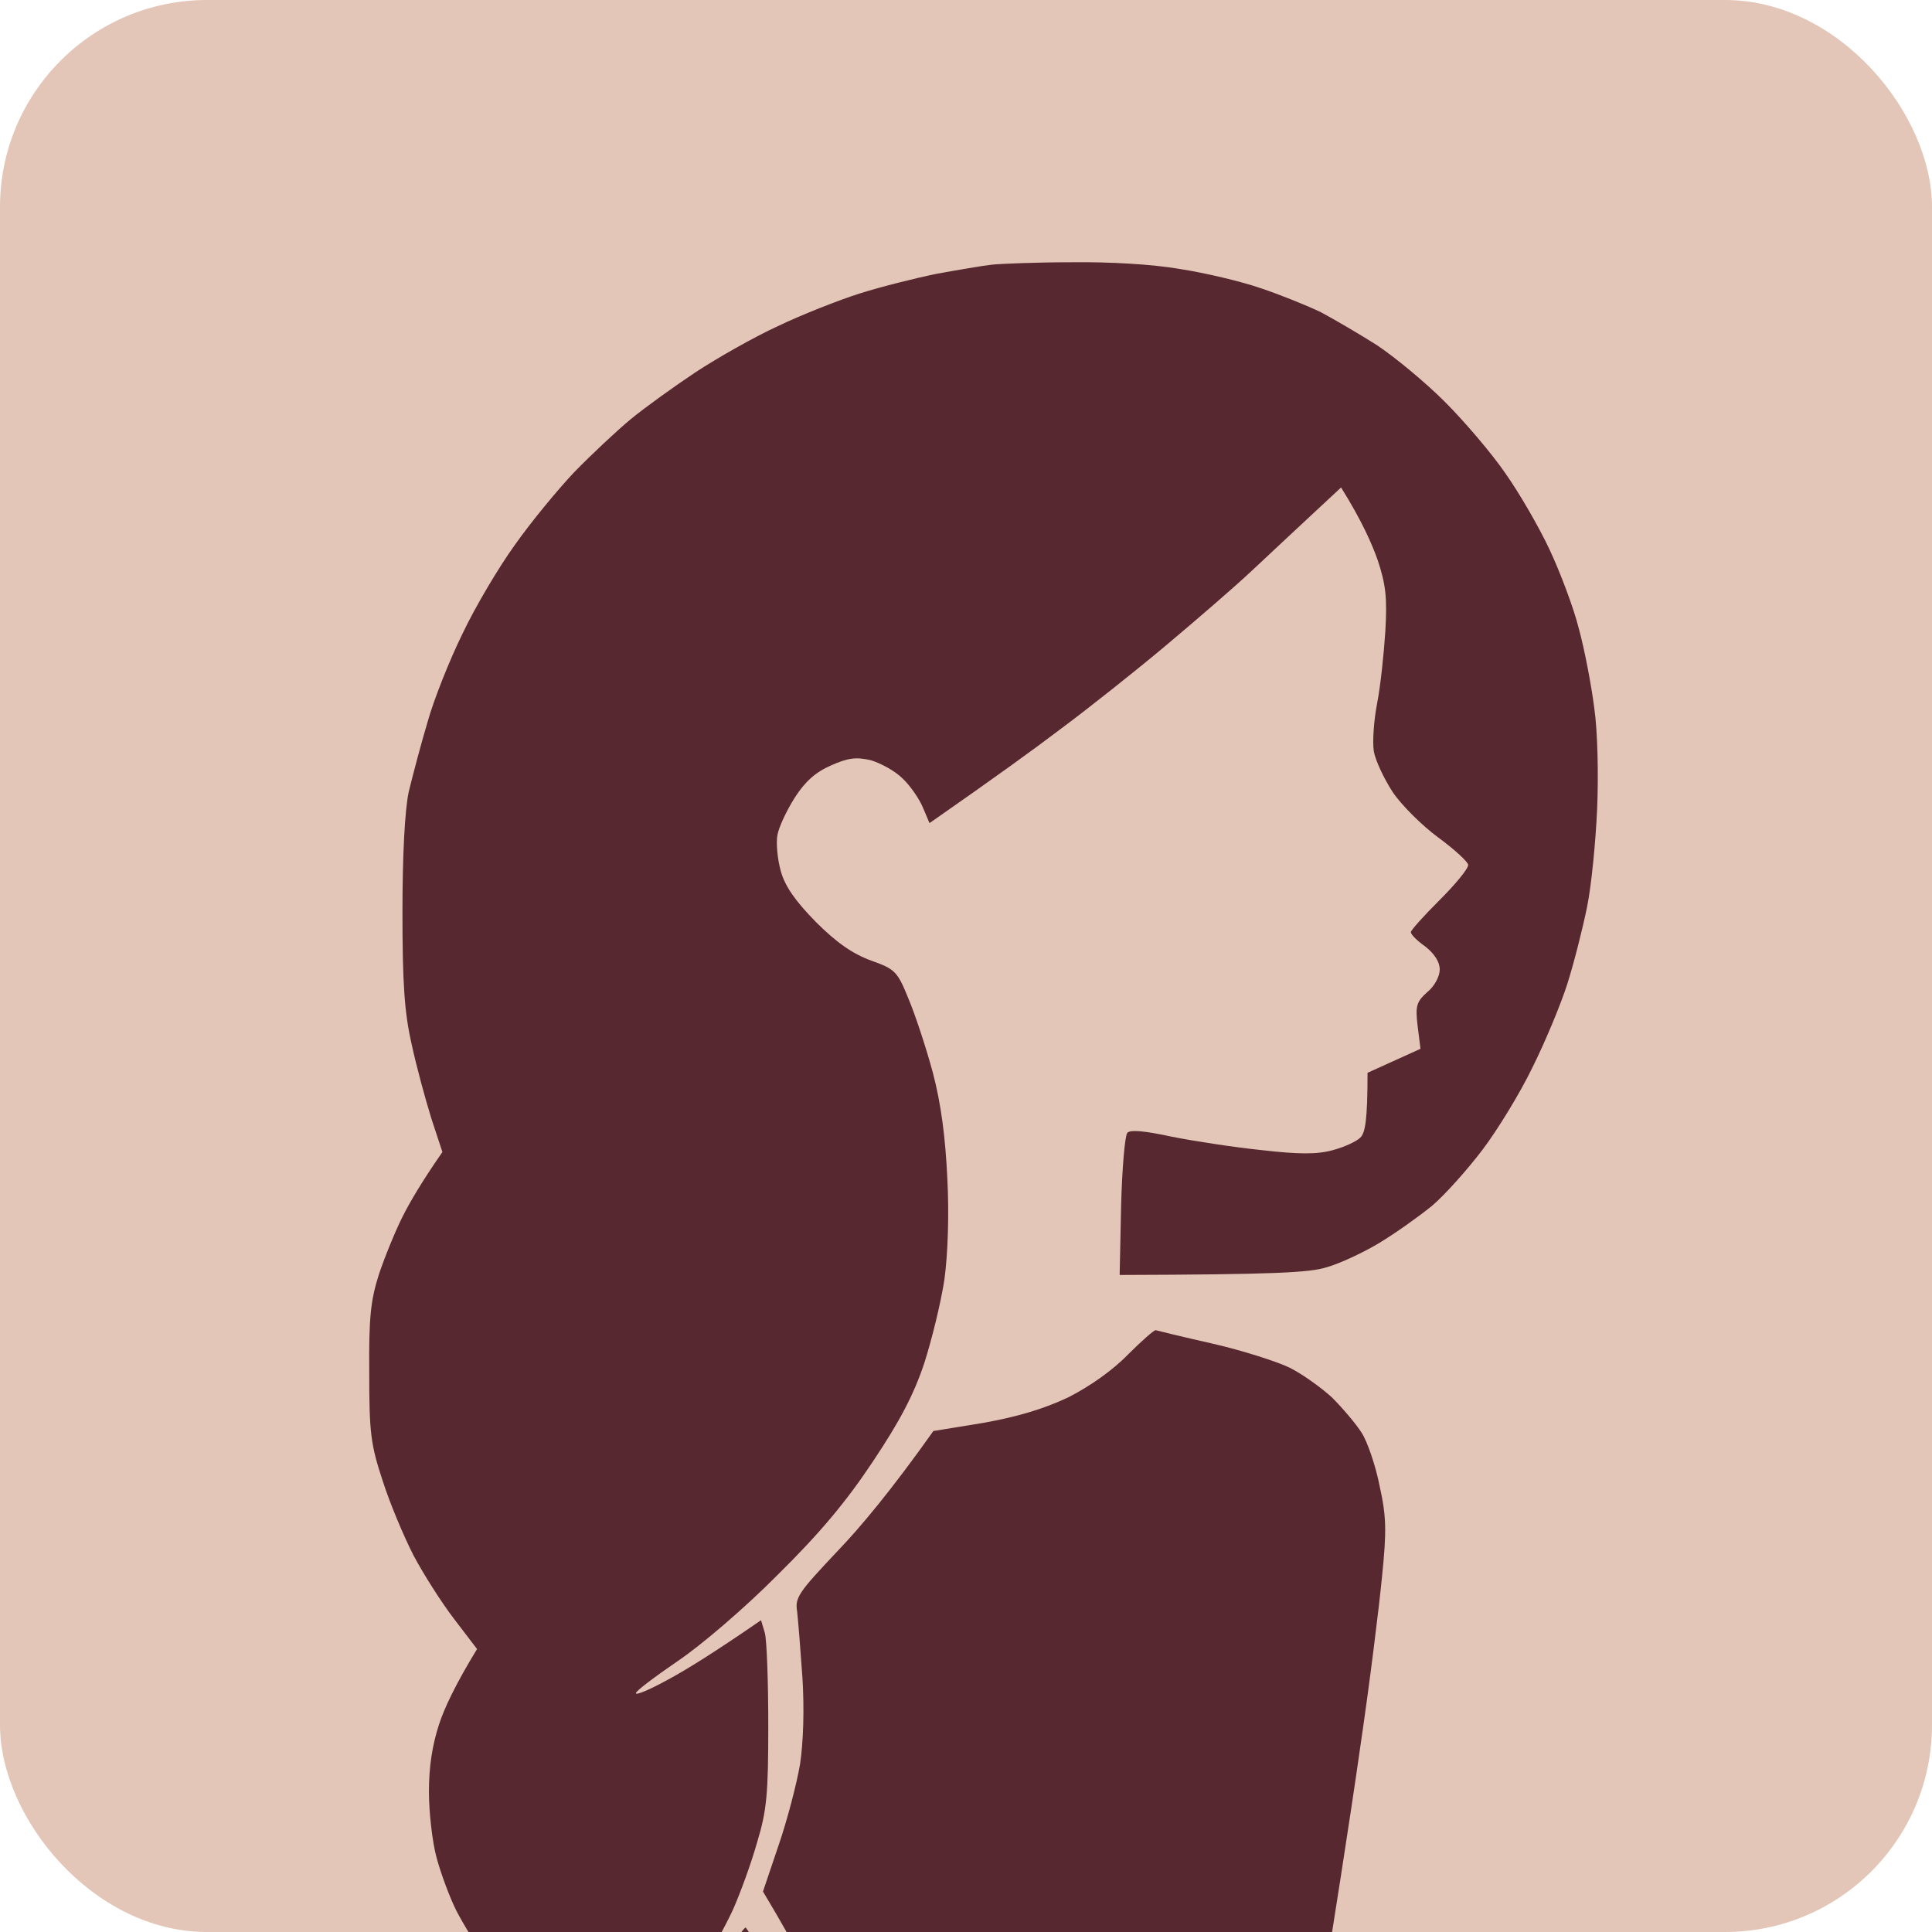 <?xml version="1.0" encoding="UTF-8"?> <svg xmlns="http://www.w3.org/2000/svg" width="280" height="280" viewBox="0 0 280 280" fill="none"><g clip-path="url(#clip0_17_2)"><rect width="280" height="280" rx="30" fill="#E3C6B7"></rect><path d="M135.76 39.679C138.829 39.122 142.457 38.496 143.782 38.357C145.107 38.218 150.27 38.009 155.292 38.009C160.664 37.939 167.012 38.287 170.988 38.983C174.616 39.54 179.917 40.792 182.708 41.767C185.428 42.671 189.405 44.272 191.428 45.246C193.381 46.29 197.078 48.447 199.59 50.048C202.101 51.718 206.496 55.337 209.356 58.19C212.216 61.044 216.192 65.706 218.146 68.559C220.169 71.413 223.029 76.354 224.563 79.625C226.098 82.895 228.051 88.045 228.819 91.107C229.656 94.169 230.633 99.319 231.051 102.59C231.539 105.93 231.679 112.263 231.47 117.204C231.26 122.006 230.633 128.408 230.005 131.47C229.377 134.532 228.121 139.543 227.145 142.605C226.168 145.667 223.866 151.165 222.052 154.784C220.308 158.402 217.029 163.761 214.867 166.614C212.704 169.467 209.426 173.156 207.542 174.756C205.659 176.287 202.24 178.723 199.938 180.115C197.636 181.507 194.218 183.107 192.265 183.664C189.823 184.43 184.94 184.708 162.268 184.778L162.478 174.826C162.617 169.328 163.036 164.526 163.384 164.178C163.803 163.691 165.965 163.9 169.802 164.735C172.941 165.362 178.801 166.266 182.847 166.684C188.289 167.31 190.939 167.31 193.172 166.684C194.776 166.266 196.59 165.431 197.148 164.874C197.846 164.178 198.194 162.439 198.194 155.479L205.868 152L205.449 148.66C205.101 145.737 205.31 145.18 206.845 143.788C207.891 142.953 208.658 141.492 208.658 140.517C208.658 139.404 207.891 138.221 206.566 137.177C205.38 136.342 204.473 135.437 204.473 135.089C204.473 134.811 206.356 132.723 208.658 130.426C210.96 128.13 212.844 125.833 212.774 125.346C212.774 124.929 210.821 123.119 208.449 121.38C206.077 119.64 203.078 116.647 201.822 114.768C200.566 112.82 199.311 110.175 199.101 108.853C198.892 107.531 199.101 104.399 199.59 101.894C200.078 99.389 200.566 94.726 200.775 91.455C201.055 86.653 200.845 84.705 199.659 81.156C198.822 78.79 197.357 75.449 194.358 70.647L190.172 74.544C187.87 76.702 183.963 80.32 181.452 82.687C178.941 85.053 173.29 89.924 168.895 93.612C164.501 97.301 157.734 102.659 153.897 105.513C150.06 108.436 144.201 112.681 134.713 119.292L133.737 116.995C133.248 115.812 131.923 113.864 130.807 112.82C129.691 111.706 127.598 110.593 126.203 110.175C124.04 109.688 122.924 109.827 120.413 110.941C118.18 111.915 116.646 113.307 115.181 115.603C113.995 117.482 112.879 119.849 112.669 121.032C112.46 122.145 112.669 124.511 113.158 126.251C113.785 128.478 115.25 130.566 118.25 133.628C121.25 136.62 123.552 138.221 126.203 139.195C129.691 140.448 130.039 140.726 131.644 144.693C132.62 146.989 134.225 151.861 135.202 155.479C136.387 160.003 137.015 164.805 137.294 170.79C137.573 176.079 137.364 181.785 136.876 185.404C136.387 188.675 135.062 194.103 133.946 197.582C132.411 202.175 130.388 206.003 126.482 211.849C122.645 217.625 118.808 222.218 112.739 228.203C108.135 232.865 101.647 238.433 98.229 240.729C94.881 243.026 92.09 245.114 92.16 245.392C92.16 245.74 94.253 244.835 96.904 243.374C99.485 241.982 103.531 239.477 110.297 234.814L110.855 236.693C111.135 237.806 111.344 243.791 111.344 250.124C111.344 259.937 111.135 262.372 109.739 266.965C108.902 269.958 107.298 274.342 106.251 276.708C105.135 279.144 102.763 283.459 100.88 286.312C98.996 289.165 97.531 291.74 97.601 292.018C97.671 292.366 97.531 292.575 97.252 292.575C96.904 292.505 95.718 293.828 94.602 295.498C93.485 297.099 92.23 298.908 91.881 299.534C91.509 300.23 91.532 300.346 91.951 299.882C92.299 299.534 94.811 296.542 97.531 293.271C100.182 290 103.601 285.546 105.135 283.319C106.6 281.092 107.926 279.283 108.065 279.353C108.135 279.353 109.6 281.649 111.274 284.363C112.948 287.147 115.181 291.392 116.157 293.758C117.134 296.194 118.669 300.857 119.506 304.197C120.622 308.79 120.971 312.548 121.04 319.02C121.04 323.822 120.622 329.598 120.134 331.894C119.645 334.191 118.738 337.74 118.111 339.689C116.994 343.029 116.785 343.307 115.181 342.959C114.204 342.751 111.274 341.916 108.553 341.08C105.833 340.245 101.508 338.158 98.787 336.418C96.067 334.608 92.579 331.616 90.904 329.737C89.23 327.858 86.928 324.448 85.812 322.152C84.696 319.785 83.51 315.819 83.091 312.896C82.603 309.555 82.603 306.215 83.789 297.794L78.836 293.271C76.046 290.766 72.488 286.869 70.883 284.572C69.209 282.276 67.116 278.796 66.14 276.917C65.163 274.968 63.907 271.558 63.28 269.262C62.652 266.965 62.163 262.651 62.163 259.658C62.163 256.039 62.652 252.908 63.628 249.915C64.396 247.549 66 244.139 69.139 238.989L65.791 234.605C63.977 232.239 61.326 228.064 59.931 225.419C58.536 222.705 56.513 217.903 55.467 214.632C53.722 209.343 53.513 207.673 53.513 198.974C53.444 190.902 53.722 188.466 54.908 184.708C55.745 182.203 57.28 178.445 58.327 176.357C59.373 174.269 61.117 171.277 64.117 166.962L62.512 162.091C61.675 159.377 60.35 154.575 59.652 151.304C58.606 146.711 58.327 142.466 58.327 132.166C58.327 123.815 58.675 117.413 59.233 114.768C59.792 112.472 60.977 107.948 61.954 104.678C62.861 101.407 65.163 95.631 67.047 91.803C68.86 87.976 72.278 82.2 74.65 78.929C76.952 75.658 80.859 70.926 83.231 68.42C85.672 65.915 89.3 62.505 91.393 60.765C93.416 59.095 97.671 56.033 100.81 53.945C103.88 51.927 109.251 48.865 112.739 47.264C116.227 45.594 121.529 43.507 124.598 42.532C127.668 41.558 132.69 40.305 135.76 39.679Z" fill="#57282F"></path><path d="M154.804 202.523C157.943 200.923 161.222 198.626 163.454 196.33C165.477 194.312 167.291 192.711 167.5 192.781C167.71 192.85 171.407 193.755 175.732 194.729C179.987 195.703 185.01 197.304 186.893 198.209C188.707 199.113 191.428 201.062 193.032 202.523C194.567 204.054 196.52 206.351 197.357 207.673C198.194 208.995 199.38 212.475 199.938 215.328C200.915 219.713 200.985 221.8 200.287 228.551C199.869 232.935 198.473 244.209 197.078 253.604C195.753 262.999 192.962 280.814 190.939 293.271C188.847 305.728 185.359 326.118 179.011 361.401L183.963 366.481C186.684 369.265 190.242 373.58 191.916 376.085C193.59 378.59 196.171 383.114 197.567 386.176C199.031 389.238 201.822 397.241 203.775 403.922C205.728 410.603 208.798 419.51 210.542 423.755C212.216 427.931 215.285 434.542 217.239 438.37C219.82 443.45 221.913 446.442 224.982 449.504C227.354 451.801 230.074 454.306 231.051 455.072C232.098 455.837 234.679 458.134 240.748 463.771L239.562 468.781C238.794 472.33 238.376 477.202 238.376 485.135C238.306 491.398 238.236 496.479 238.167 496.479C238.027 496.479 233.493 488.754 228.051 479.22C222.68 469.755 216.89 459.804 215.285 457.159C213.681 454.515 201.194 433.011 162.687 366.69L164.71 328.415C165.896 307.329 166.733 288.887 166.733 287.356C166.663 284.572 166.663 284.572 166.035 288.052C165.756 289.931 164.989 298.56 164.431 307.189C163.803 315.819 162.687 331.546 161.919 342.124C161.152 352.772 160.524 362.932 160.524 364.742C160.524 367.595 161.919 370.935 170.081 387.568C175.871 399.259 186.545 419.162 197.008 437.326C206.566 453.958 218.355 475.601 223.308 485.344C228.191 495.087 234.539 508.448 237.469 514.92C240.329 521.392 244.724 531.901 247.235 538.234C249.747 544.567 253.514 554.657 255.676 560.642C257.839 566.697 261.187 576.857 263.14 583.26C265.722 591.471 269.628 601.423 276.465 616.872C281.836 628.912 291.533 649.441 297.95 662.455C304.438 675.468 314.135 694.606 319.506 704.906C324.878 715.205 330.528 726.827 332.063 730.655C333.598 734.482 335.272 739.98 335.69 742.833C336.388 747.217 336.318 748.609 335.411 751.88C334.714 754.316 333.388 756.682 331.854 758.283C330.458 759.744 327.877 761.693 326.064 762.597C324.18 763.502 320.971 764.615 318.878 765.102C315.111 765.938 314.972 765.868 310.507 763.571C307.996 762.249 303.461 759.814 300.392 758.213C297.253 756.612 293.067 755.012 290.835 754.664C288.045 754.177 285.882 754.177 283.859 754.733C282.185 755.151 279.743 756.056 278.418 756.751C277.092 757.447 274.093 760.022 271.791 762.458C269.489 764.894 263.35 771.992 258.188 778.255C253.025 784.519 247.375 790.921 245.631 792.382C243.887 793.844 241.934 795.096 241.306 795.027C240.469 795.027 239.818 794.145 239.352 792.382C239.004 790.991 238.097 785.562 237.26 780.413C236.353 774.497 235.376 770.392 234.609 769.348C233.981 768.443 232.865 767.329 232.237 766.912C231.4 766.355 230.423 766.355 229.098 766.842C227.912 767.26 226.656 768.512 225.959 769.974C225.331 771.296 224.424 775.68 224.005 779.717C223.517 783.753 222.54 788.764 221.703 790.851C220.936 792.939 219.122 795.932 217.657 797.463C216.262 798.994 212.356 802.264 208.937 804.7C205.519 807.136 200.706 810.059 198.194 811.242C194.916 812.773 192.265 813.469 188.777 813.677C185.428 813.886 182.847 813.678 180.406 812.842C178.522 812.216 173.151 809.502 168.547 806.857C163.942 804.143 157.943 801.221 155.292 800.385C151.456 799.202 148.874 798.854 143.433 798.924C138.271 798.994 134.643 799.55 129.481 800.942C125.645 801.917 118.878 803.726 114.483 804.839C110.088 805.953 103.67 807.136 100.182 807.345C96.136 807.623 92.648 807.484 90.416 806.927C88.532 806.44 83.022 804.352 78.208 802.195C73.395 800.107 64.466 796.697 58.327 794.679C52.188 792.661 46.258 790.573 45.212 790.086C43.91 789.436 43.049 788.3 42.631 786.676C42.282 785.354 41.515 781.874 40.956 779.021C40.329 776.168 39.282 771.923 38.654 769.696C37.957 767.469 36.701 764.824 35.864 763.919C34.957 763.084 33.771 762.319 33.213 762.319C32.585 762.319 31.33 763.084 30.423 764.059C29.237 765.242 28.679 766.634 28.609 768.373C28.539 769.835 28.539 773.593 28.609 776.724C28.679 779.926 28.539 782.5 28.33 782.5C28.121 782.5 25.679 781.387 22.959 779.995C20.168 778.603 12.983 774.567 7.053 771.018C1.124 767.469 -7.247 762.11 -11.433 759.118C-15.618 756.125 -20.85 751.95 -23.083 749.792C-25.733 747.217 -27.268 745.06 -27.757 743.181C-28.175 741.65 -28.524 737.544 -28.524 734.134C-28.524 730.655 -28.036 723.626 -27.477 718.476C-26.85 713.326 -25.594 704.21 -24.617 698.294C-23.71 692.379 -22.455 686.116 -21.897 684.376C-21.269 682.636 -20.781 679.853 -20.781 678.113C-20.781 676.373 -21.199 674.564 -21.688 674.077C-22.176 673.589 -23.222 673.172 -23.99 673.172C-24.757 673.242 -26.571 674.425 -27.966 675.816C-29.361 677.278 -31.663 680.966 -33.058 684.028C-34.523 687.09 -35.918 690.222 -36.267 690.987C-36.616 691.753 -37.523 695.024 -38.29 698.294C-39.197 702.052 -39.895 709.012 -40.383 717.432C-40.732 724.67 -41.081 732.464 -41.081 738.658L-43.243 737.405C-44.429 736.779 -48.963 732.464 -53.288 727.871C-57.614 723.278 -62.915 717.502 -65.078 714.997C-67.31 712.491 -70.659 708.107 -72.542 705.254C-74.495 702.4 -76.309 698.921 -76.658 697.599C-77.007 696.276 -77.844 693.284 -78.472 690.987C-79.379 687.647 -80.285 686.186 -82.867 683.68C-84.68 681.94 -87.75 679.157 -89.633 677.417C-91.865 675.399 -93.888 672.615 -95.284 669.762C-96.539 667.257 -97.935 663.777 -98.423 661.968C-99.33 658.766 -99.33 658.697 -97.237 657.096C-96.121 656.192 -92.354 653.13 -88.866 650.276C-85.448 647.423 -77.635 640.185 -71.566 634.27C-65.427 628.355 -57.753 620.421 -54.474 616.594C-51.126 612.836 -45.824 606.433 -42.615 602.328C-39.406 598.291 -34.035 590.915 -30.686 585.904C-27.268 580.893 -22.246 572.96 -19.525 568.158C-16.735 563.356 -12.619 555.562 -10.247 550.76C-7.945 545.958 -4.248 537.677 -2.015 532.318C0.217 526.96 4.472 516.591 7.402 509.353C10.402 502.046 15.076 491.398 17.796 485.692C20.587 479.916 25.051 471.495 27.772 466.902C30.493 462.309 34.678 455.907 37.05 452.636C39.422 449.365 45.561 442.615 50.583 437.674C55.606 432.663 62.233 426.678 65.303 424.451C68.372 422.155 76.673 416.448 83.789 411.716C90.904 406.984 98.857 401.347 101.508 399.19C104.159 396.963 107.647 393.622 109.251 391.743C110.856 389.795 113.018 386.941 114.064 385.271C115.041 383.671 116.506 380.678 117.343 378.66C118.111 376.711 118.948 374.415 119.087 373.649C119.227 372.884 119.715 370.379 120.064 368.082C120.413 365.786 120.761 362.515 120.761 360.775C120.761 359.035 120.273 354.651 119.645 351.032C118.599 344.421 118.599 344.421 120.273 340.245C121.25 337.949 122.575 333.565 123.273 330.503C124.11 326.675 124.528 322.36 124.459 316.584C124.459 311.782 123.97 306.145 123.342 303.362C122.715 300.648 121.25 295.637 119.994 292.227C118.738 288.748 116.087 283.319 110.576 274.133L112.809 267.522C114.064 263.903 115.46 258.545 115.948 255.691C116.436 252.49 116.576 247.619 116.297 243.165C116.018 239.129 115.669 234.814 115.529 233.561C115.181 231.543 115.739 230.778 121.319 224.862C124.668 221.383 129.202 215.955 135.271 207.395L142.526 206.212C147.549 205.307 151.246 204.194 154.804 202.523Z" fill="#57282F"></path><path d="M474.442 494.043C474.093 491.746 473.605 488.615 473.465 487.084C473.116 484.578 473.186 484.439 473.954 485.831C474.372 486.666 474.86 489.798 475 498.218L474.442 494.043Z" fill="#57282F"></path><path d="M49.886 817.644C51.281 813.399 52.885 807.762 53.513 804.979L54.56 799.968L58.187 801.36C60.21 802.125 63.698 803.378 66 804.143C68.302 804.909 72.837 806.718 76.115 808.041C79.394 809.432 82.115 810.615 82.254 810.615C82.324 810.685 79.673 815.069 76.255 820.428C72.837 825.786 67.605 834.416 64.605 839.566C61.605 844.715 57.211 852.858 54.978 857.659C52.676 862.461 49.118 871.369 47.095 877.493C45.072 883.617 42.491 893.012 41.305 898.371C40.189 903.729 38.654 912.706 37.887 918.343C37.19 924.05 36.562 929.478 36.492 930.522C36.422 931.635 37.329 934.349 38.445 936.646C39.561 938.943 40.678 942.213 40.956 943.953C41.375 946.667 41.236 947.294 39.771 948.755C38.166 950.356 37.748 950.425 32.167 950.077C27.563 949.799 25.33 949.242 22.401 947.781C20.308 946.737 17.517 945.067 16.192 944.023C14.936 943.048 13.053 940.821 12.076 939.082C10.681 936.716 10.193 934.697 9.983 930.731C9.774 927.39 10.193 922.38 11.169 916.812C12.006 912.01 12.634 905.26 12.634 901.85C12.634 898.371 12.216 893.986 11.658 892.107C11.169 890.159 10.053 887.305 9.286 885.635C8.449 884.035 7.611 882.712 7.402 882.712C7.193 882.712 1.821 890.437 -4.596 899.902C-10.944 909.436 -16.456 917.439 -16.804 917.856C-17.153 918.274 -17.851 918.065 -18.688 917.16C-20.013 915.768 -20.013 915.629 -13.735 904.286C-10.317 897.953 -4.596 888.001 -1.039 882.086C2.449 876.171 6.426 870.256 7.751 868.864C9.076 867.472 13.681 863.853 17.866 860.861C22.122 857.799 27.074 854.041 28.888 852.51C30.772 850.909 34.19 847.29 36.492 844.437C39.003 841.375 42.142 836.364 44.096 832.258C45.91 828.431 48.491 821.82 49.886 817.644Z" fill="#57282F"></path><path d="M134.434 805.535L137.573 805.257C139.248 805.048 143.015 805.048 145.945 805.118C149.014 805.257 152.711 805.953 155.013 806.788C157.106 807.623 160.106 808.945 164.431 811.451L164.361 816.6C164.291 819.454 163.663 828.57 162.966 836.782C162.268 845.063 161.71 857.729 161.71 865.315C161.71 875.684 162.059 881.042 163.175 888.28C164.012 893.43 165.756 903.312 167.151 910.201C168.477 917.091 170.57 928.643 171.686 935.95C172.872 943.188 173.848 950.008 173.848 953H142.108L142.596 949.729C142.875 947.85 143.294 943.536 143.573 940.126C143.991 934.21 143.852 933.445 141.48 926.207C140.015 921.962 138.341 917.439 137.713 916.116C136.946 914.585 136.527 912.08 136.527 909.505C136.597 906.374 137.085 904.425 138.48 901.641C140.085 898.44 140.434 896.7 141.131 887.027C141.55 880.833 141.759 870.534 141.48 863.227C141.271 856.128 140.713 847.081 140.294 843.045C139.945 839.009 139.108 832.467 138.48 828.431C137.922 824.395 136.736 817.644 134.434 805.535Z" fill="#57282F"></path></g><defs><clipPath id="clip0_17_2"><rect width="280" height="280" rx="30" fill="white"></rect></clipPath></defs></svg> 